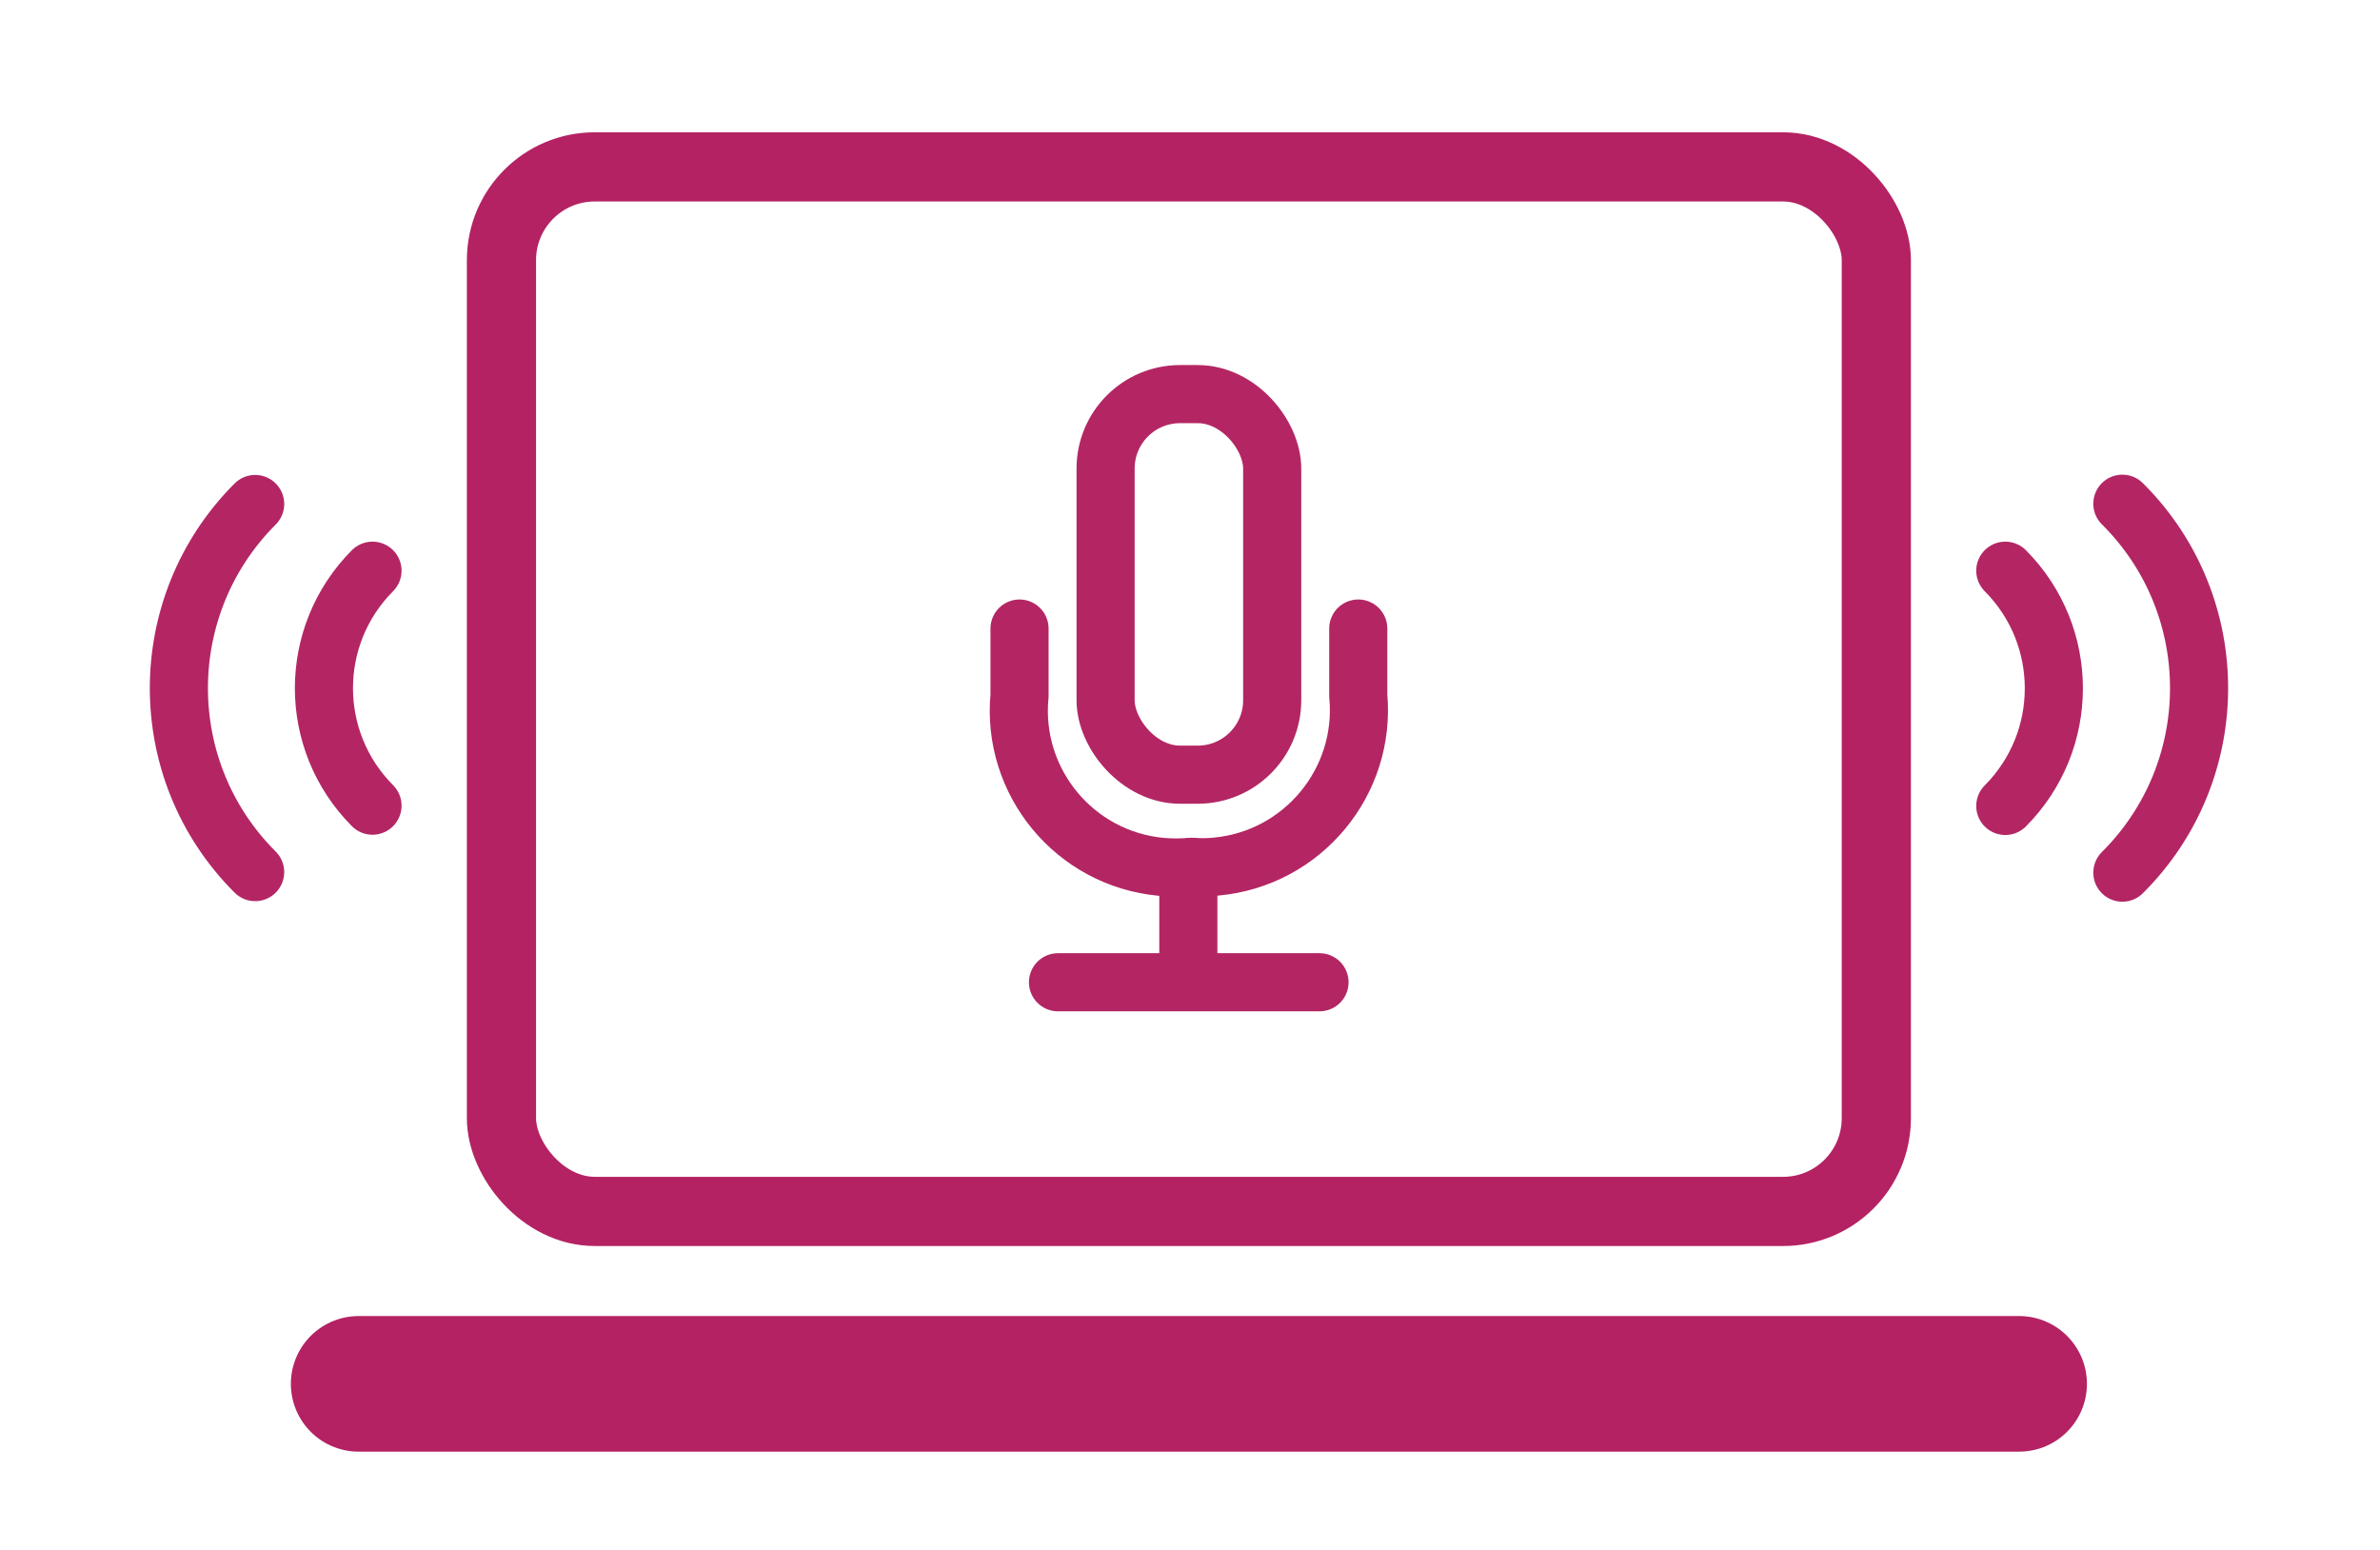 <?xml version="1.0" encoding="UTF-8"?>
<svg id="Calque_1" data-name="Calque 1" xmlns="http://www.w3.org/2000/svg" version="1.1" viewBox="0 0 860 560">
  <defs>
    <style>
      .cls-1 {
        stroke: #b32663;
        stroke-width: 21px;
      }

      .cls-1, .cls-2 {
        stroke-miterlimit: 10;
      }

      .cls-1, .cls-2, .cls-3 {
        fill: none;
      }

      .cls-1, .cls-3 {
        stroke-linecap: round;
      }

      .cls-2 {
        stroke-width: 25px;
      }

      .cls-2, .cls-3 {
        stroke: #b42263;
      }

      .cls-3 {
        stroke-linejoin: round;
        stroke-width: 49px;
      }
    </style>
  </defs>
  <g>
    <rect class="cls-1" x="399.5" y="142.4" width="60.2" height="137.5" rx="26.9" ry="26.9"/>
    <line class="cls-1" x1="382.3" y1="354.9" x2="476.8" y2="354.9"/>
    <line class="cls-1" x1="429.4" y1="315.1" x2="429.4" y2="347.9"/>
    <path class="cls-1" d="M368.4,227.1v24.2c-3,31.2,19.9,59,51.2,61.9,3.6.3,7.3.3,10.9,0"/>
    <path class="cls-1" d="M490.8,227.1v24.2c2.9,31.2-20.1,58.9-51.3,61.8-2.9.3-5.8.3-8.7.1"/>
  </g>
  <g>
    <path class="cls-1" d="M766.9,315.3c36.8-36.6,37-96.1.4-132.9-.1-.1-.2-.2-.4-.4"/>
    <path class="cls-1" d="M724.6,291.2c23.4-23.5,23.4-61.5,0-85"/>
  </g>
  <g>
    <path class="cls-1" d="M92.2,182.1c-36.7,36.7-36.8,96.3,0,133,0,0,0,0,0,0"/>
    <path class="cls-1" d="M134.6,206.2c-23.4,23.5-23.4,61.4,0,84.9"/>
  </g>
  <line class="cls-3" x1="129.6" y1="500" x2="729.6" y2="500"/>
  <rect class="cls-2" x="181.2" y="60.3" width="496.8" height="377.4" rx="33.7" ry="33.7"/>
</svg>